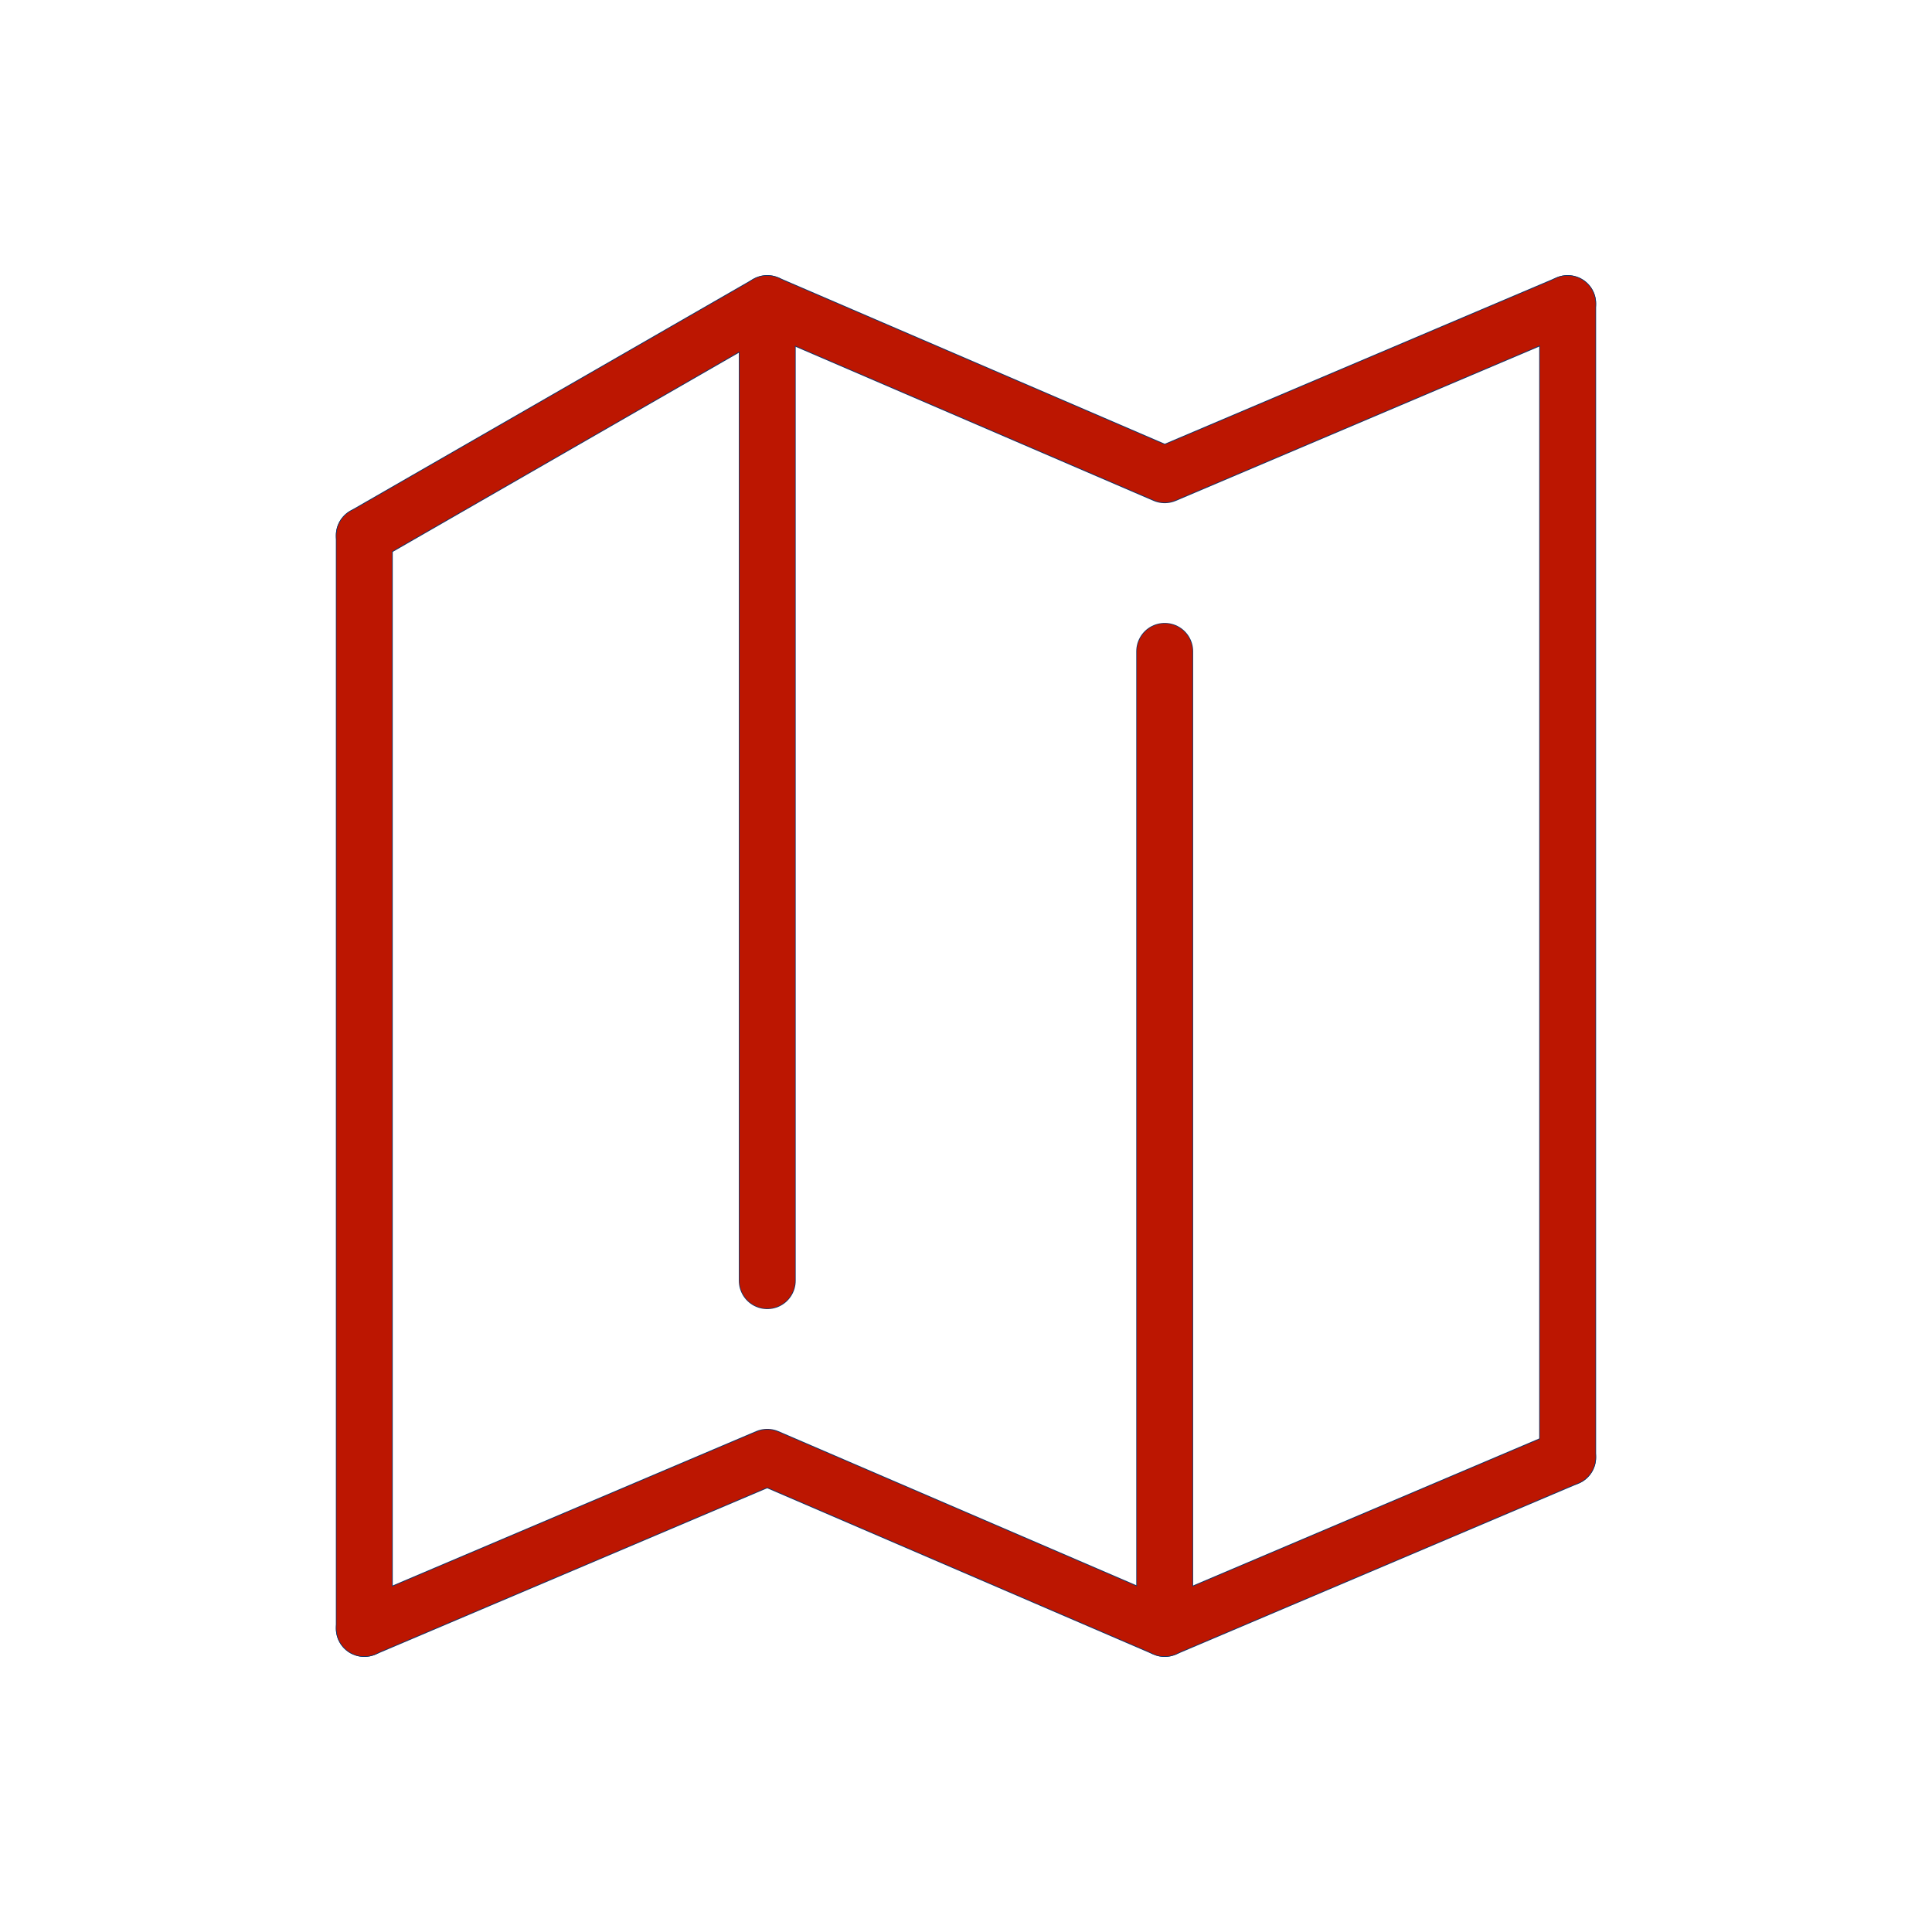 <svg xmlns="http://www.w3.org/2000/svg" width="60" height="60" viewBox="0 0 60 60"><g transform="translate(30 30)"><g transform="translate(-30 -30)"><g transform="translate(11.314 9.429)"><line y2="33.943" transform="translate(0 7.2)" stroke-width="1.766" stroke="#163567" stroke-linecap="round" stroke-linejoin="round" fill="none"/><line y2="30.343" transform="translate(12.514)" stroke-width="1.766" stroke="#163567" stroke-linecap="round" stroke-linejoin="round" fill="none"/><line y2="35.829" transform="translate(37.371)" stroke-width="1.766" stroke="#163567" stroke-linecap="round" stroke-linejoin="round" fill="none"/><line y2="30.343" transform="translate(24.857 10.8)" stroke-width="1.766" stroke="#163567" stroke-linecap="round" stroke-linejoin="round" fill="none"/><path d="M43.971,5.5,31.457,10.814,19.114,5.5,6.6,12.7" transform="translate(-6.6 -5.5)" fill="none" stroke="#163567" stroke-linecap="round" stroke-linejoin="round" stroke-width="1.766"/><path d="M6.6,31.714,19.114,26.4l12.343,5.314L43.971,26.4" transform="translate(-6.6 9.429)" fill="none" stroke="#163567" stroke-linecap="round" stroke-linejoin="round" stroke-width="1.766"/><g transform="translate(0 7.2)"><line y2="33.943" fill="none" stroke="#bc1601" stroke-linecap="round" stroke-linejoin="round" stroke-width="1.714"/><line y2="33.943" fill="none" stroke="#bc1601" stroke-linecap="round" stroke-linejoin="round" stroke-width="1.714"/></g><g transform="translate(12.514)"><line y2="30.343" fill="none" stroke="#bc1601" stroke-linecap="round" stroke-linejoin="round" stroke-width="1.714"/><line y2="30.343" fill="none" stroke="#bc1601" stroke-linecap="round" stroke-linejoin="round" stroke-width="1.714"/></g><g transform="translate(37.371)"><line y2="35.829" fill="none" stroke="#bc1601" stroke-linecap="round" stroke-linejoin="round" stroke-width="1.714"/><line y2="35.829" fill="none" stroke="#bc1601" stroke-linecap="round" stroke-linejoin="round" stroke-width="1.714"/></g><g transform="translate(24.857 10.8)"><line y2="30.343" fill="none" stroke="#bc1601" stroke-linecap="round" stroke-linejoin="round" stroke-width="1.714"/><line y2="30.343" fill="none" stroke="#bc1601" stroke-linecap="round" stroke-linejoin="round" stroke-width="1.714"/></g><path d="M43.971,5.5,31.457,10.814,19.114,5.5,6.6,12.7" transform="translate(-6.6 -5.5)" fill="none" stroke="#bc1601" stroke-linecap="round" stroke-linejoin="round" stroke-width="1.714"/><path d="M6.6,31.714,19.114,26.4l12.343,5.314L43.971,26.4" transform="translate(-6.6 9.429)" fill="none" stroke="#bc1601" stroke-linecap="round" stroke-linejoin="round" stroke-width="1.714"/></g></g></g></svg>
